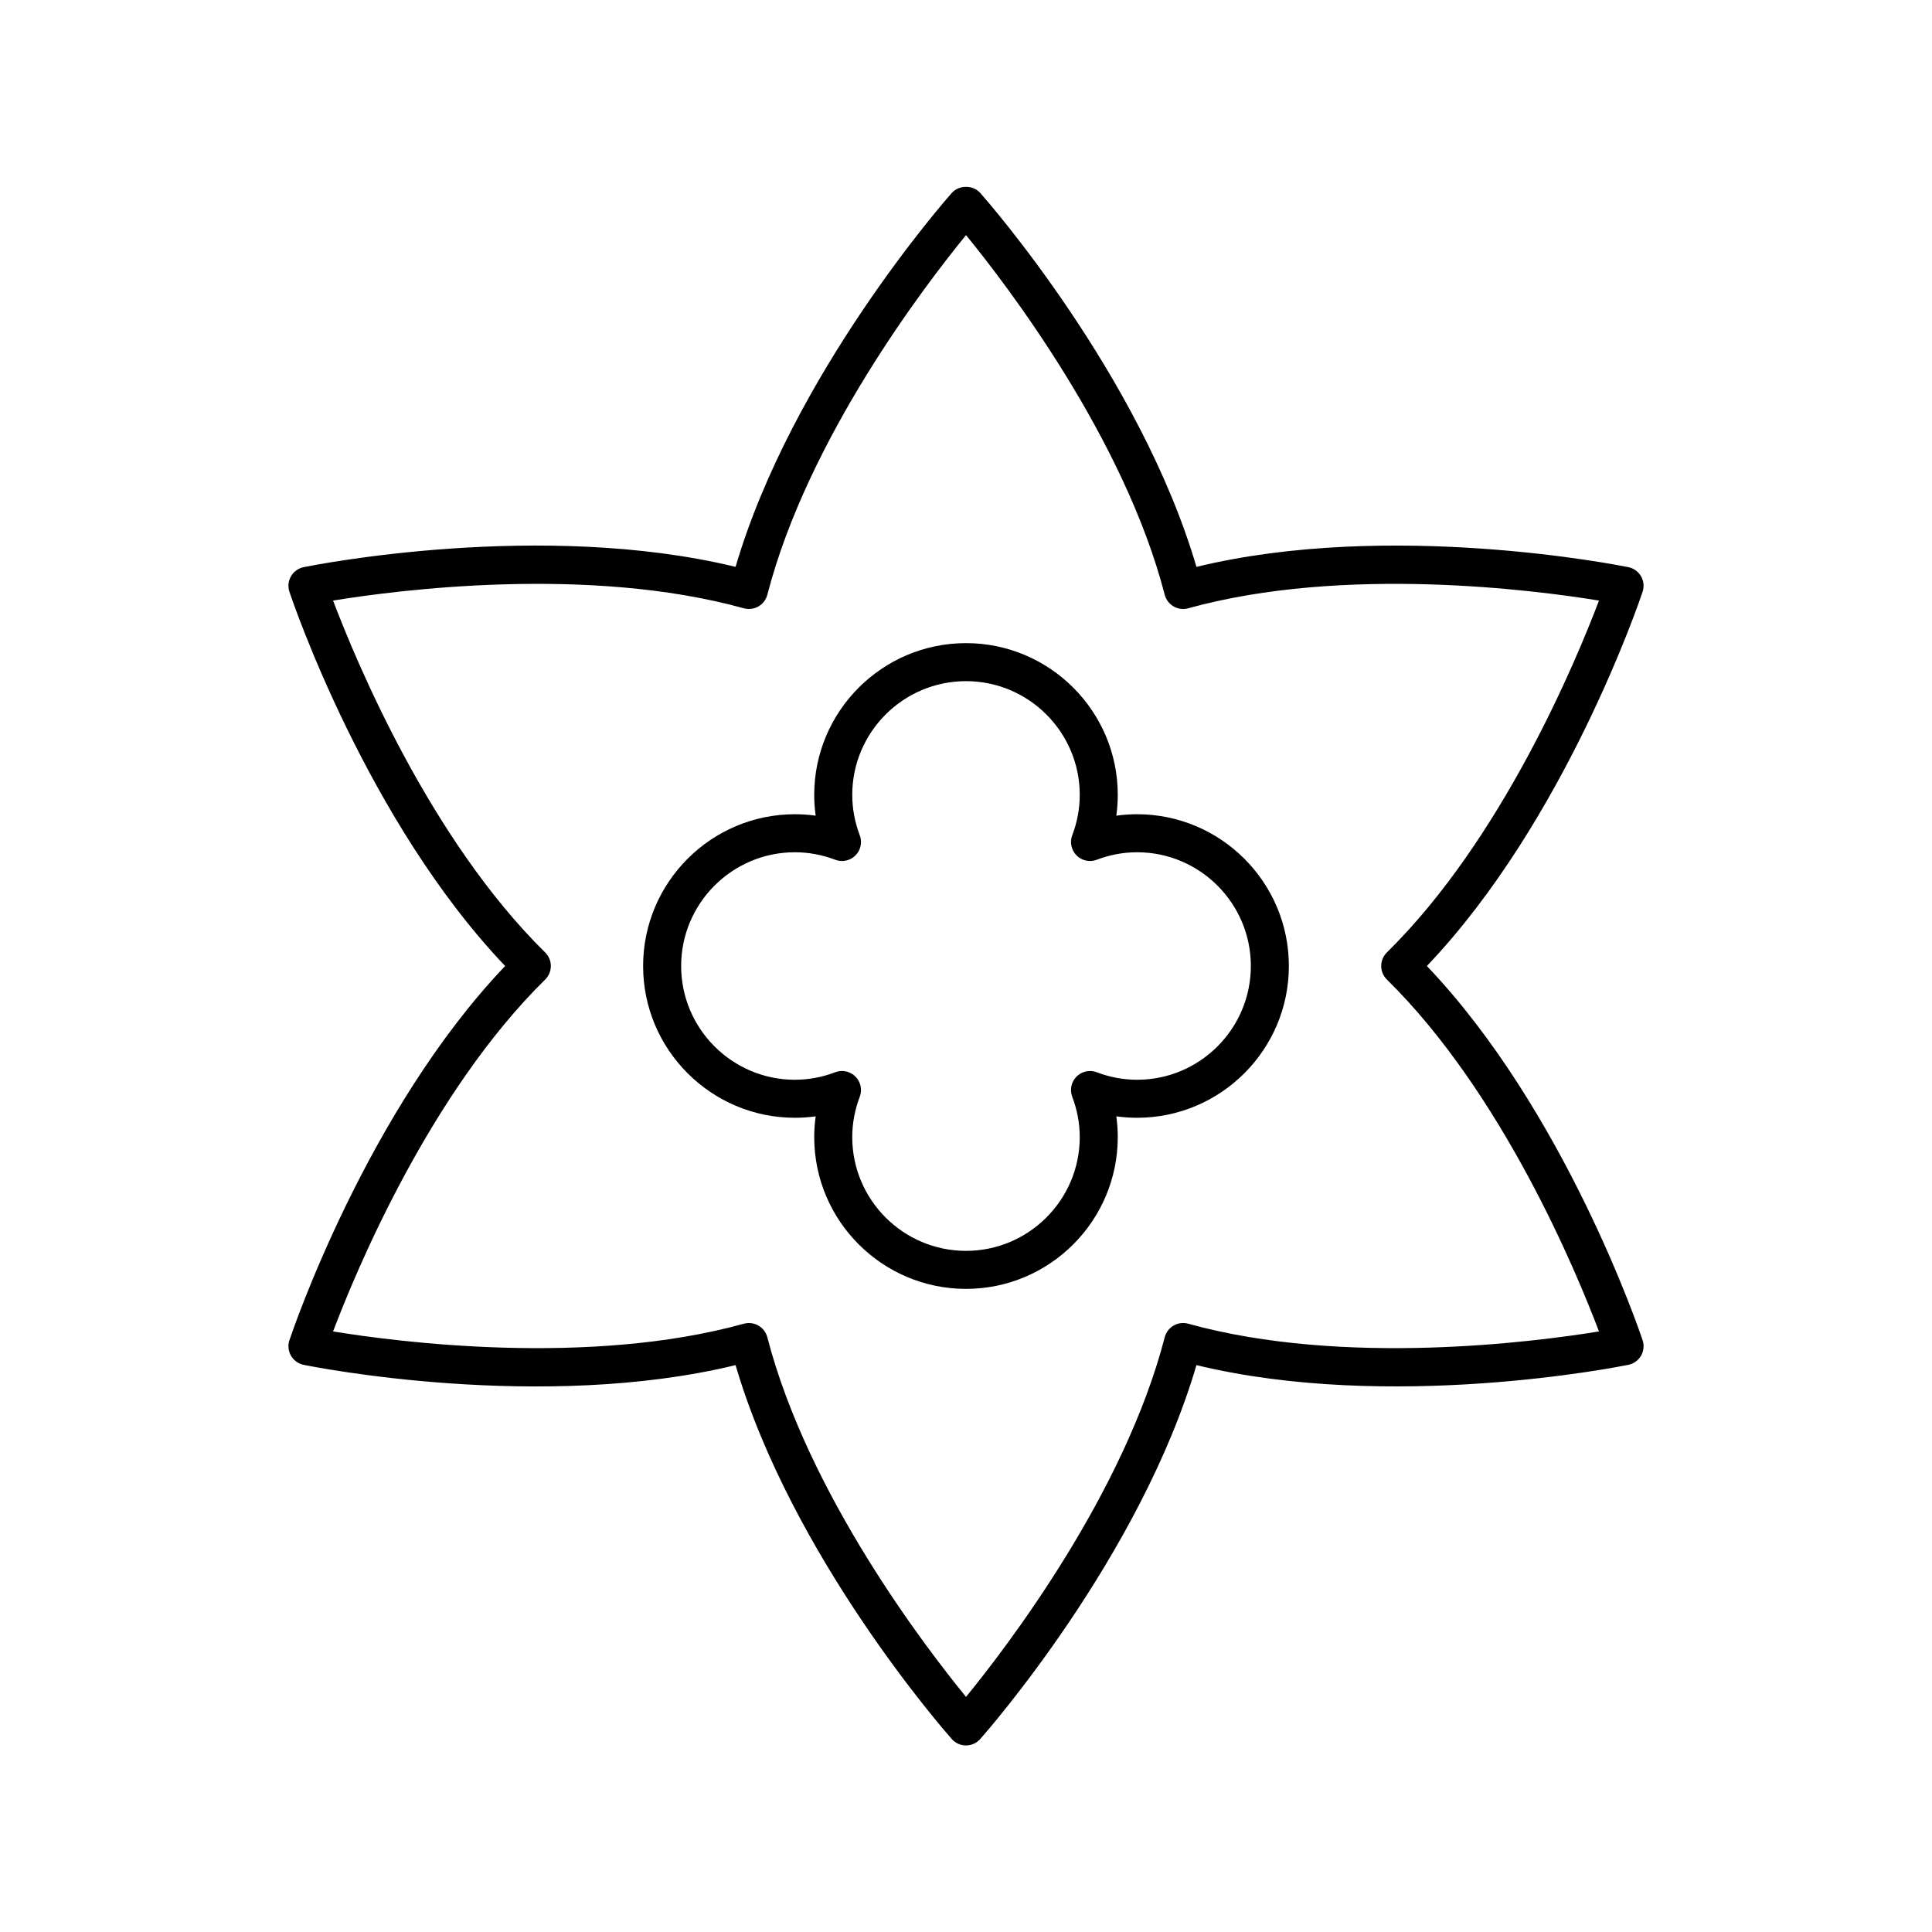 <?xml version="1.0" encoding="UTF-8"?>
<!-- Uploaded to: ICON Repo, www.svgrepo.com, Generator: ICON Repo Mixer Tools -->
<svg fill="#000000" width="800px" height="800px" version="1.1" viewBox="144 144 512 512" xmlns="http://www.w3.org/2000/svg">
 <g>
  <path d="m578.89 296.72c-0.723-1.25-1.945-2.129-3.359-2.414-2.621-0.531-62.996-12.551-114.46-0.078-14.922-50.812-55.52-97.086-57.293-99.094-1.914-2.156-5.633-2.156-7.547 0-1.773 2.008-42.375 48.281-57.297 99.09-51.461-12.473-111.84-0.457-114.46 0.078-1.414 0.285-2.637 1.168-3.359 2.418s-0.871 2.75-0.414 4.117c0.848 2.539 20.621 60.836 57.168 99.164-36.547 38.328-56.316 96.625-57.164 99.164-0.461 1.363-0.312 2.867 0.41 4.117s1.945 2.129 3.359 2.414c2.629 0.543 63 12.562 114.46 0.078 14.922 50.809 55.523 97.082 57.297 99.09 0.957 1.078 2.332 1.695 3.773 1.695s2.816-0.621 3.773-1.699c1.773-2.008 42.375-48.281 57.297-99.09 51.465 12.473 111.84 0.457 114.46-0.078 1.41-0.285 2.633-1.168 3.359-2.414 0.723-1.25 0.871-2.75 0.414-4.117-0.852-2.539-20.625-60.836-57.168-99.16 36.547-38.328 56.316-96.625 57.164-99.164 0.457-1.367 0.309-2.867-0.414-4.117zm-67.352 99.688c-0.961 0.945-1.504 2.238-1.504 3.59 0 1.352 0.543 2.648 1.504 3.59 30.547 30.035 50.148 77.25 56.207 93.254-16.895 2.762-67.57 9.387-108.86-2.047-1.301-0.363-2.695-0.184-3.863 0.492-1.172 0.676-2.019 1.789-2.359 3.102-10.738 41.473-41.828 82.055-52.656 95.305-10.832-13.25-41.918-53.828-52.656-95.301-0.34-1.309-1.188-2.426-2.359-3.102-0.773-0.441-1.645-0.676-2.519-0.676-0.449 0-0.902 0.059-1.344 0.184-41.293 11.43-91.977 4.801-108.86 2.047 6.059-16.004 25.66-63.219 56.207-93.254 0.961-0.945 1.504-2.238 1.504-3.59s-0.543-2.648-1.504-3.59c-30.547-30.035-50.148-77.25-56.207-93.254 16.891-2.762 67.574-9.387 108.86 2.047 1.297 0.355 2.691 0.176 3.863-0.492 1.172-0.676 2.019-1.789 2.359-3.102 10.734-41.473 41.824-82.051 52.656-95.301 10.832 13.25 41.918 53.828 52.656 95.301 0.34 1.309 1.188 2.426 2.359 3.102 1.172 0.676 2.57 0.859 3.863 0.492 41.285-11.434 91.969-4.812 108.86-2.047-6.059 16-25.66 63.215-56.207 93.25z"/>
  <path d="m445.34 359.78c-1.844 0-3.684 0.129-5.508 0.383 0.258-1.82 0.387-3.66 0.387-5.504 0-22.18-18.043-40.223-40.223-40.223-22.176 0-40.219 18.043-40.219 40.223 0 1.844 0.129 3.684 0.387 5.504-1.824-0.254-3.664-0.383-5.508-0.383-22.176 0-40.223 18.043-40.223 40.223s18.047 40.219 40.223 40.219c1.844 0 3.684-0.129 5.508-0.383-0.258 1.82-0.387 3.66-0.387 5.504 0 22.18 18.043 40.223 40.223 40.223 22.176 0 40.219-18.043 40.219-40.223 0-1.844-0.129-3.684-0.387-5.504 1.828 0.254 3.664 0.383 5.508 0.383 22.176 0 40.223-18.043 40.223-40.223 0-22.176-18.043-40.219-40.223-40.219zm0 70.367c-3.621 0-7.219-0.668-10.691-1.988-1.844-0.703-3.949-0.266-5.352 1.145-1.402 1.402-1.852 3.5-1.145 5.352 1.32 3.477 1.992 7.074 1.992 10.688 0 16.621-13.523 30.145-30.145 30.145-16.625 0-30.145-13.523-30.145-30.145 0-3.617 0.668-7.211 1.988-10.688 0.707-1.855 0.254-3.949-1.145-5.352-0.961-0.965-2.25-1.477-3.562-1.477-0.602 0-1.207 0.109-1.789 0.328-3.473 1.32-7.07 1.992-10.691 1.992-16.621 0-30.145-13.523-30.145-30.145s13.523-30.145 30.145-30.145c3.621 0 7.219 0.668 10.691 1.988 1.84 0.703 3.945 0.262 5.352-1.145 1.402-1.402 1.852-3.5 1.145-5.352-1.32-3.481-1.988-7.074-1.988-10.691 0-16.621 13.523-30.145 30.145-30.145s30.145 13.523 30.145 30.145c0 3.617-0.668 7.211-1.988 10.688-0.707 1.855-0.254 3.949 1.145 5.352 1.398 1.406 3.504 1.852 5.352 1.145 3.473-1.316 7.066-1.984 10.688-1.984 16.621 0 30.145 13.523 30.145 30.145 0 16.617-13.52 30.145-30.145 30.145z"/>
 </g>
</svg>